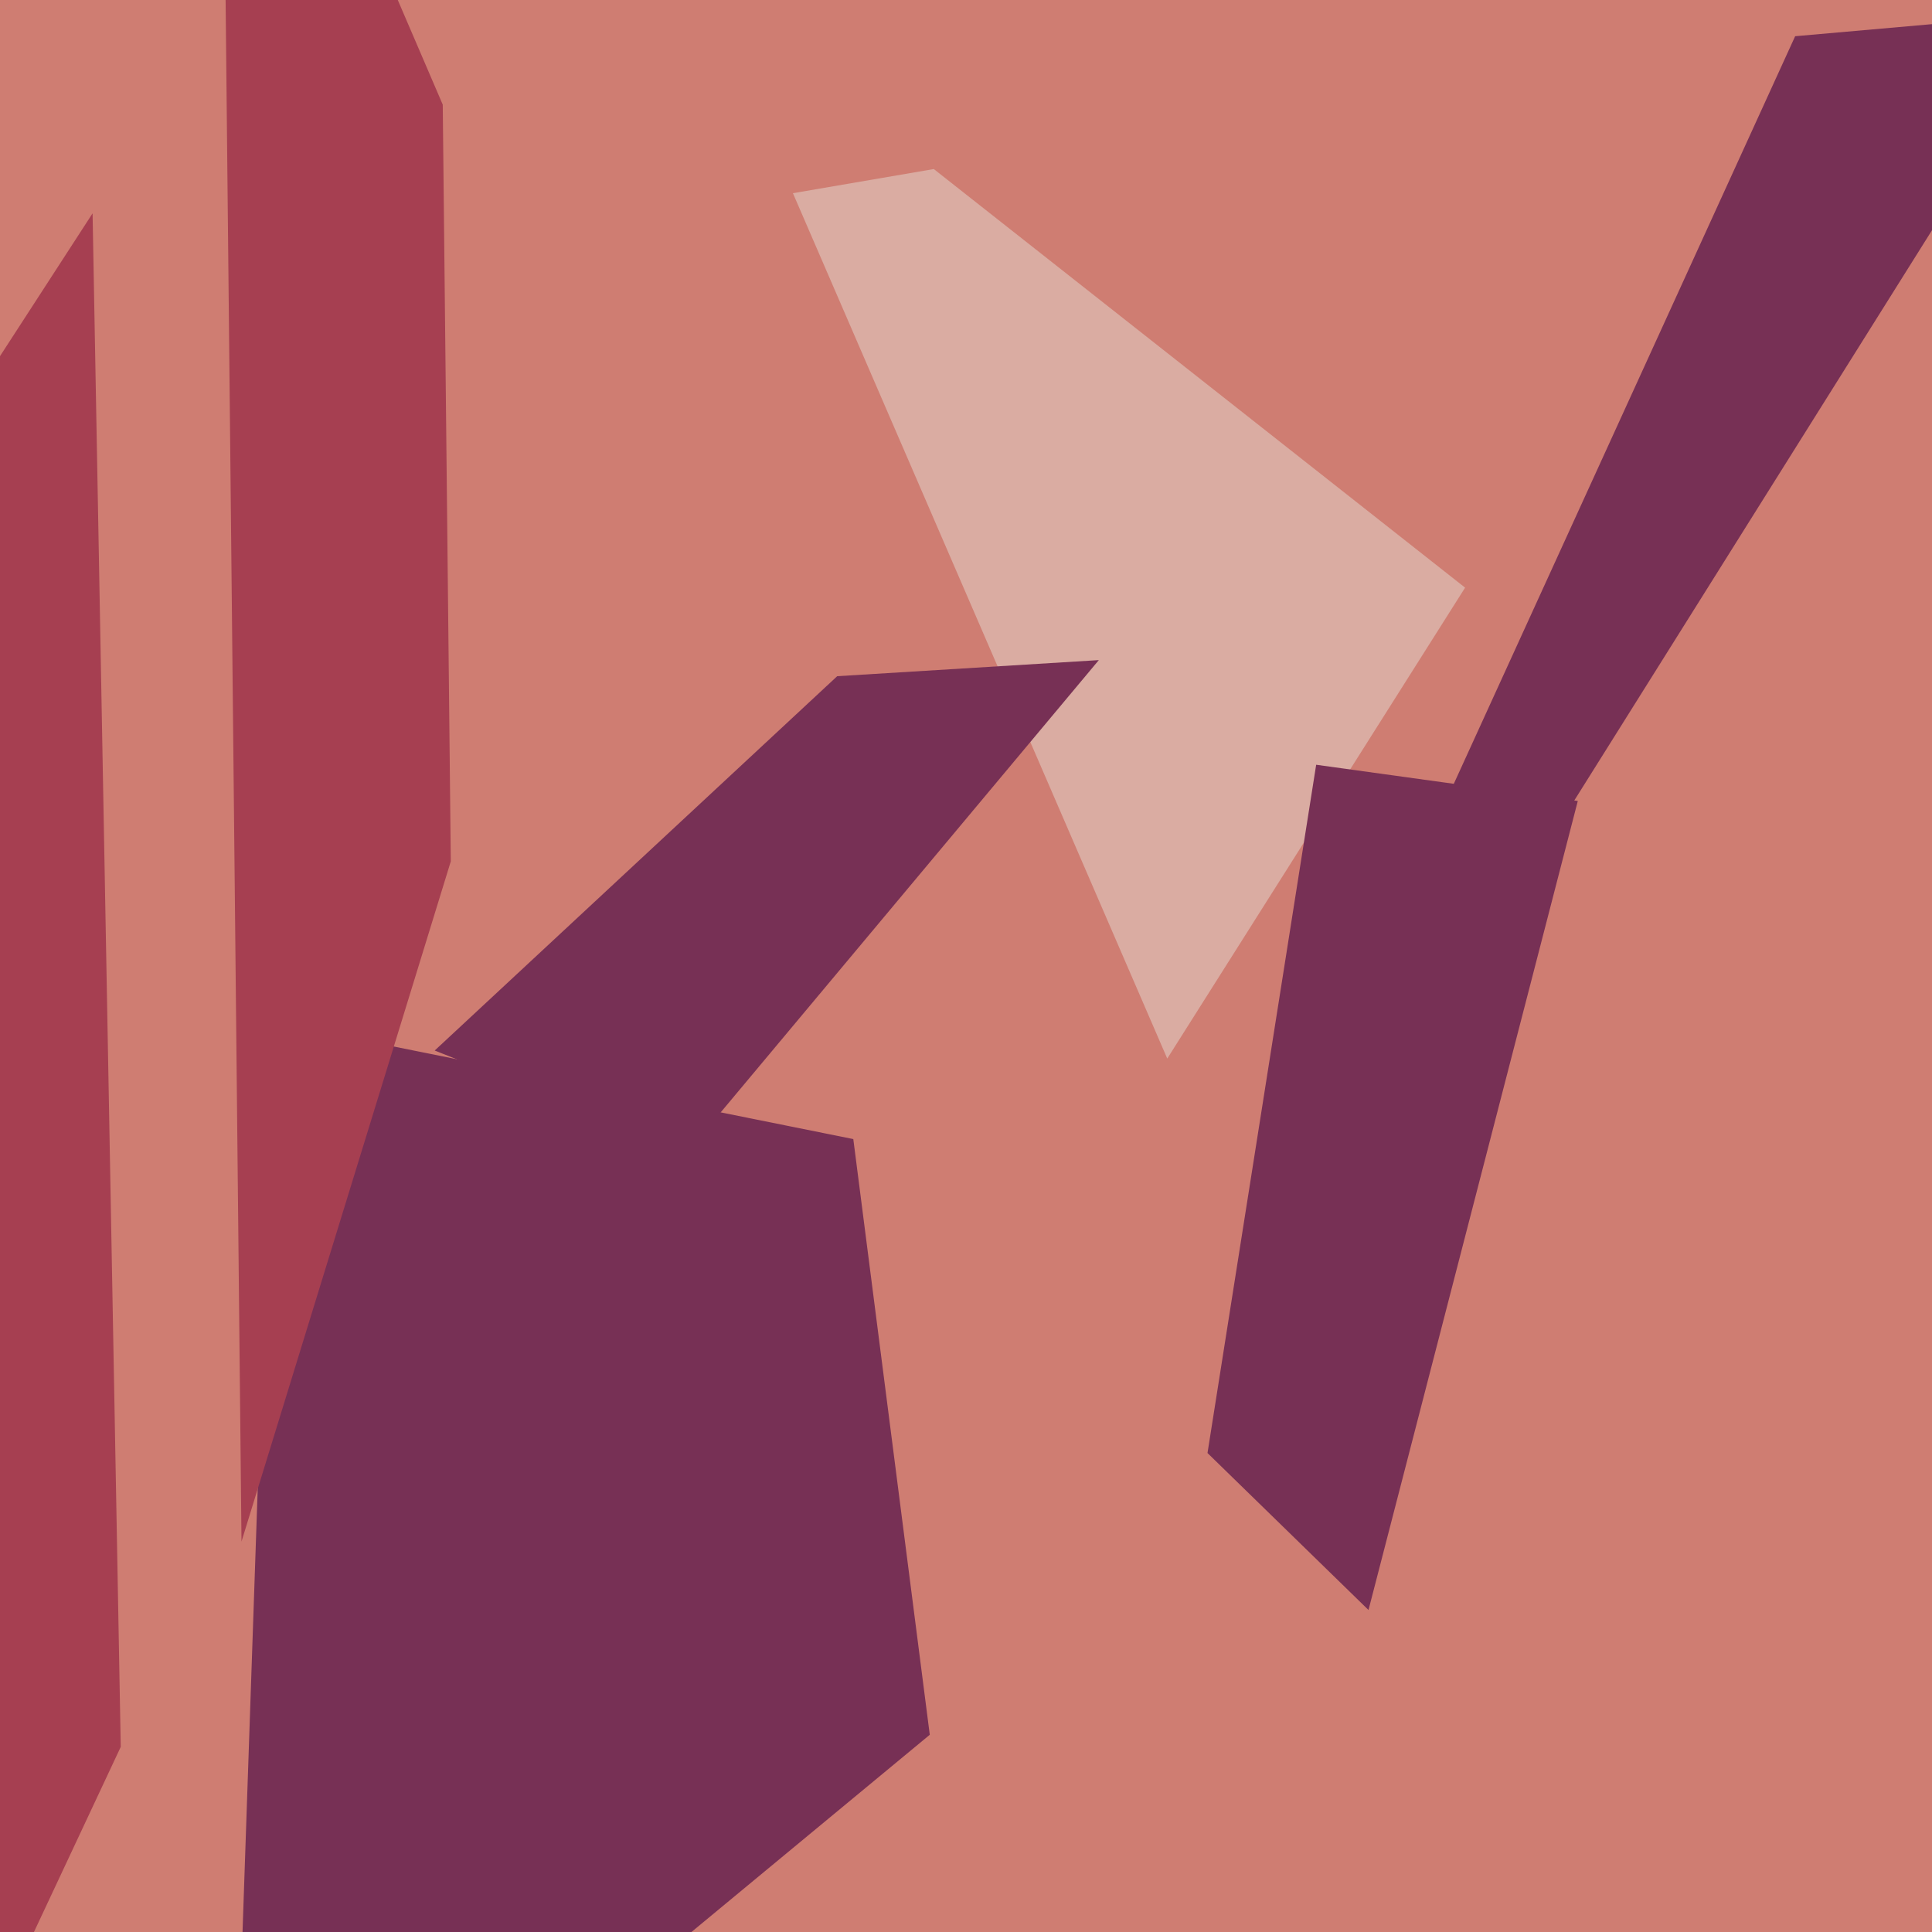<svg xmlns="http://www.w3.org/2000/svg" width="480px" height="480px">
  <rect width="480" height="480" fill="rgb(207,125,114)"/>
  <polygon points="197,48 232,42 364,146 290,263" fill="rgb(218,172,162)"/>
  <polygon points="108,261 208,168 273,164 171,286" fill="rgb(119,48,85)"/>
  <polygon points="344,274 325,274 446,9 514,3" fill="rgb(119,48,85)"/>
  <polygon points="340,400 300,361 327,190 392,199" fill="rgb(119,48,85)"/>
  <polygon points="68,254 212,283 231,431 57,575" fill="rgb(119,48,85)"/>
  <polygon points="-12,107 23,53 30,434 0,498" fill="rgb(166,63,81)"/>
  <polygon points="112,214 60,383 55,-102 110,26" fill="rgb(166,63,81)"/>
</svg>